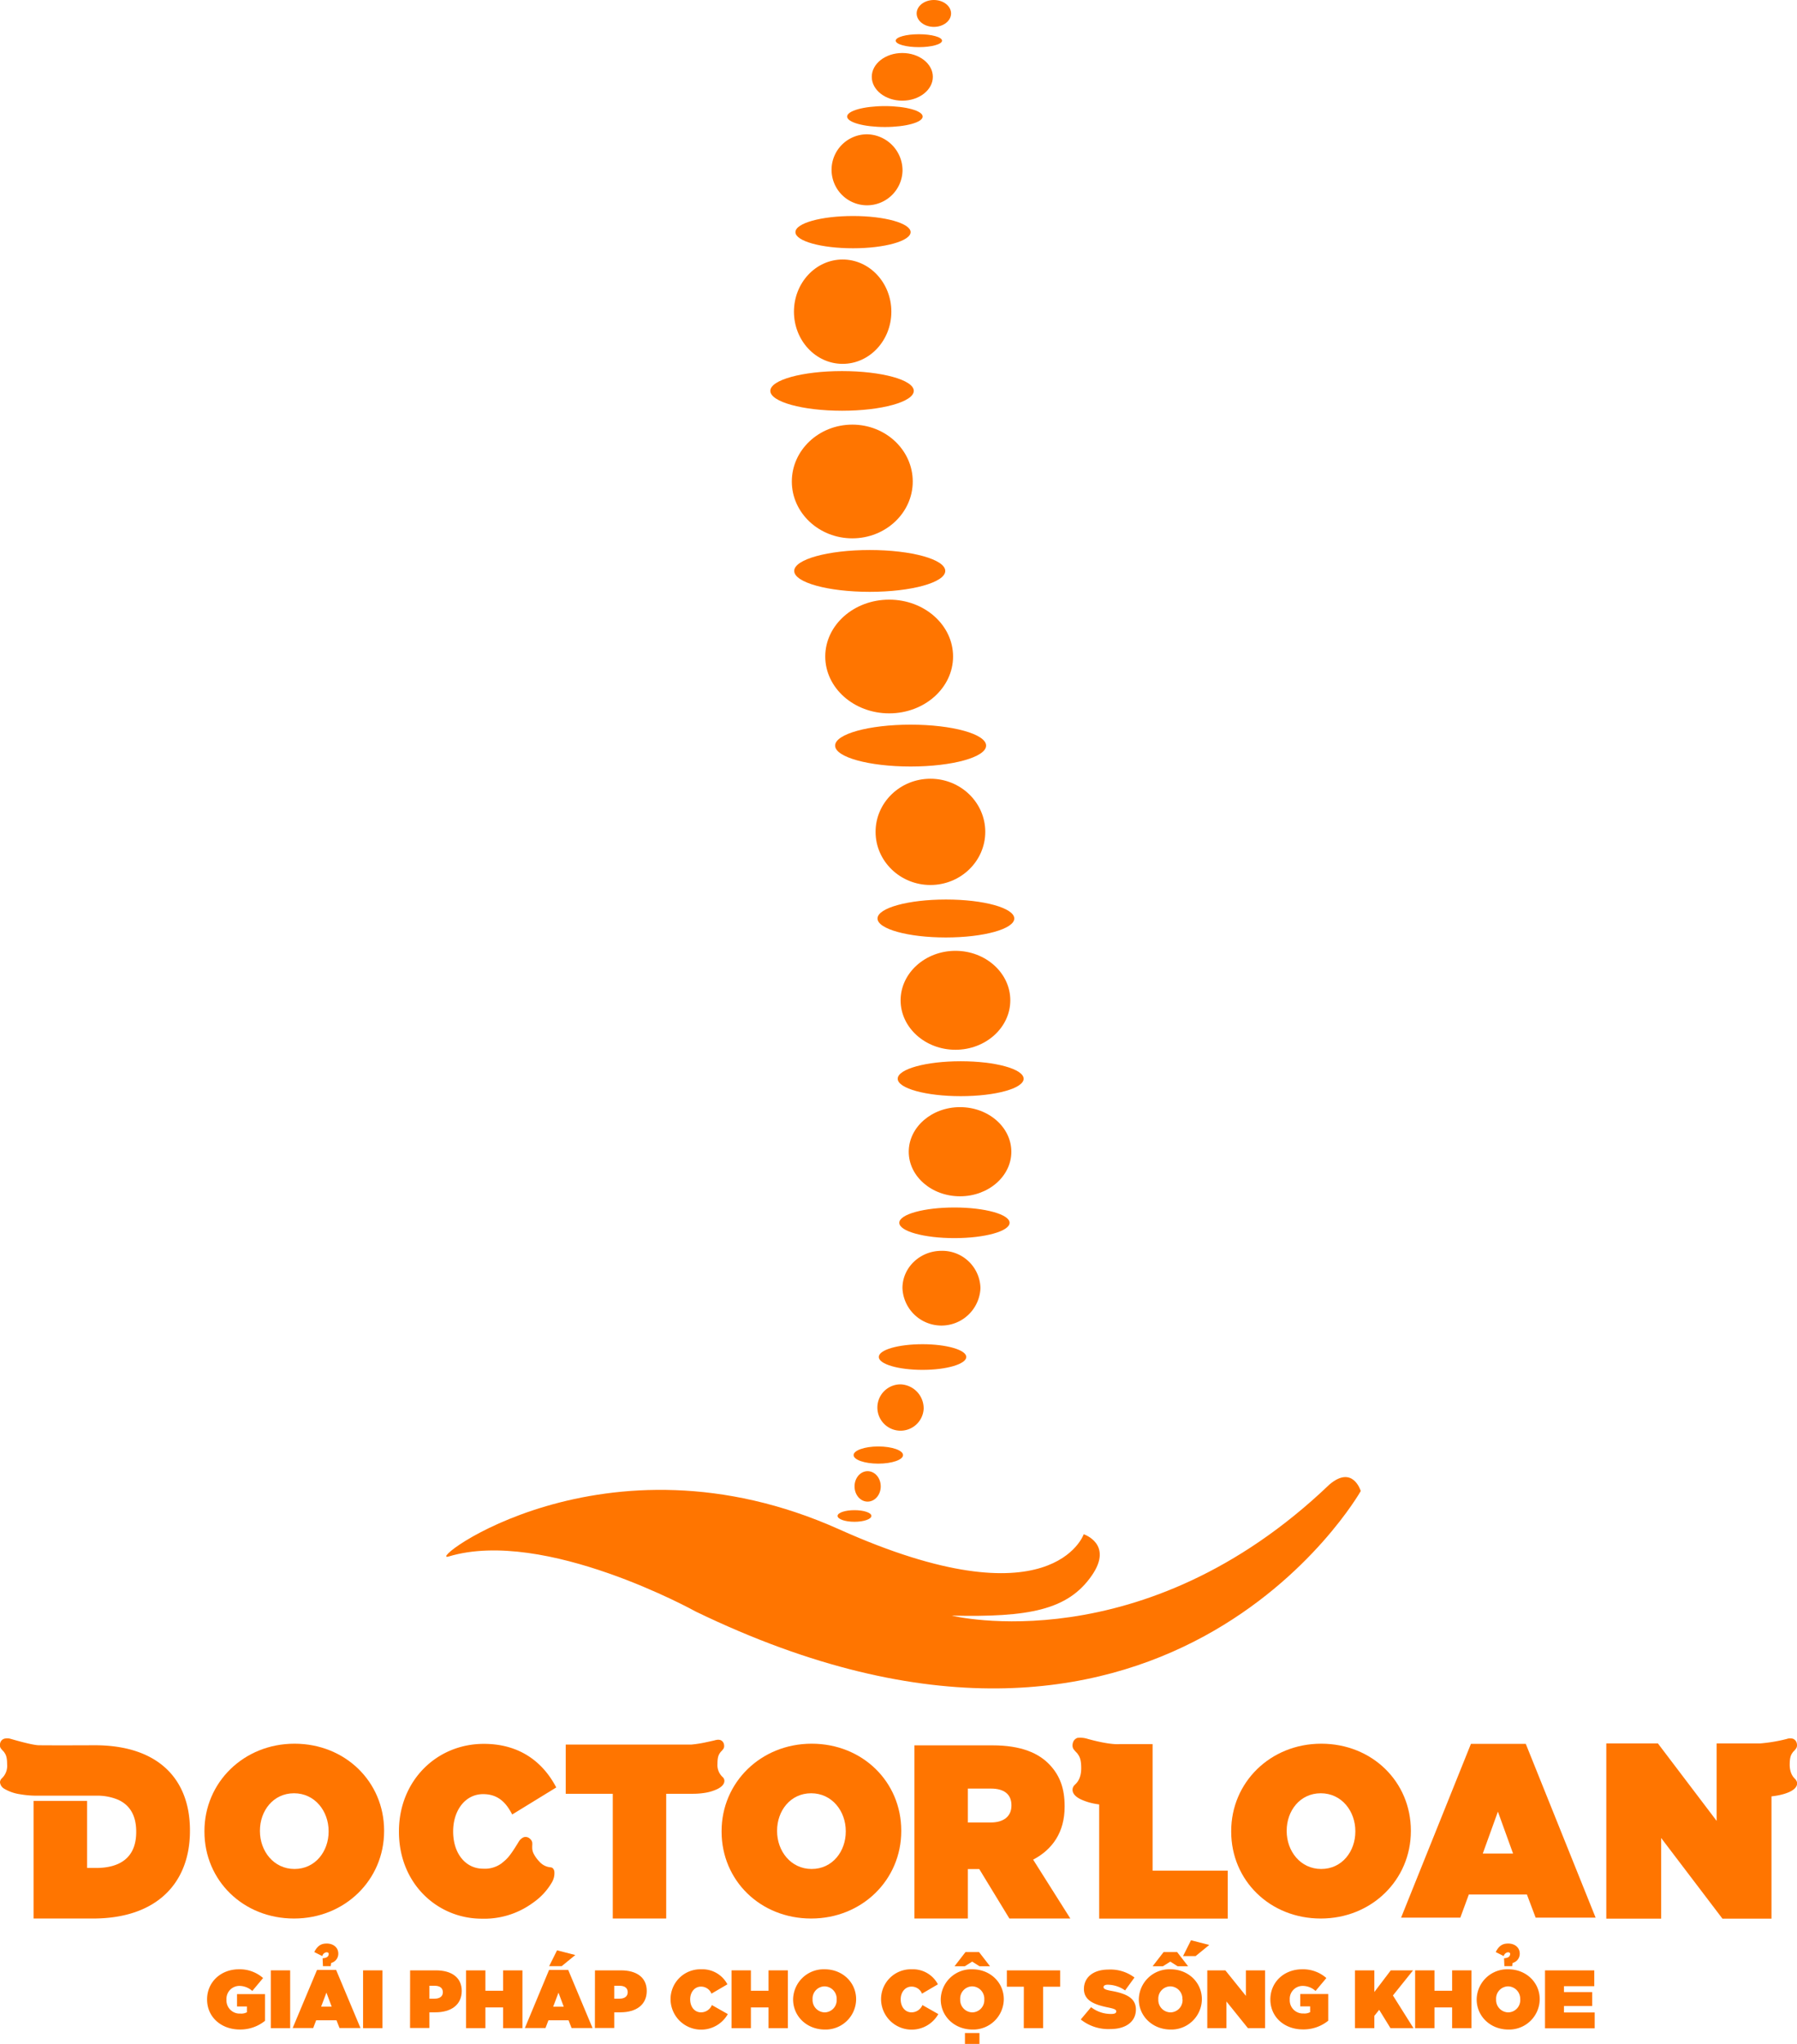 <svg xmlns="http://www.w3.org/2000/svg" viewBox="0 0 557.01 633.4"><defs><style>.cls-1{fill:#ff7500;}</style></defs><g id="Layer_2" data-name="Layer 2"><g id="Layer_1-2" data-name="Layer 1"><path class="cls-1" d="M286.3,436.68a7.18,7.18,0,1,1-7.17-7.67A7.44,7.44,0,0,1,286.3,436.68Z"/><path class="cls-1" d="M273,460.63c0,2.61-1.82,4.72-4.07,4.72s-4.05-2.11-4.05-4.72,1.82-4.72,4.05-4.72S273,458,273,460.63Z"/><path class="cls-1" d="M299.51,420.52c0,2.19-6.06,4-13.55,4s-13.56-1.77-13.56-4,6.08-3.95,13.56-3.95S299.51,418.34,299.51,420.52Z"/><path class="cls-1" d="M312.94,378.94c0,2.62-7.66,4.75-17.1,4.75s-17.09-2.13-17.09-4.75,7.65-4.74,17.09-4.74S312.94,376.33,312.94,378.94Z"/><path class="cls-1" d="M317.29,334.3c0,3-8.73,5.4-19.5,5.4s-19.53-2.41-19.53-5.4,8.74-5.42,19.53-5.42S317.29,331.29,317.29,334.3Z"/><path class="cls-1" d="M314.39,284.64c0,3.25-9.5,5.88-21.21,5.88S272,287.89,272,284.64s9.5-5.88,21.23-5.88S314.39,281.39,314.39,284.64Z"/><path class="cls-1" d="M305.66,231.06c0,3.59-10.48,6.48-23.4,6.48s-23.4-2.89-23.4-6.48,10.48-6.49,23.4-6.49S305.66,227.48,305.66,231.06Z"/><path class="cls-1" d="M293,176.93c0,3.58-10.49,6.48-23.41,6.48s-23.41-2.9-23.41-6.48,10.48-6.48,23.41-6.48S293,173.35,293,176.93Z"/><path class="cls-1" d="M283.24,121.13c0,3.4-10,6.16-22.22,6.16s-22.24-2.76-22.24-6.16S248.75,115,261,115,283.24,117.73,283.24,121.13Z"/><path class="cls-1" d="M282.26,71.94c0,2.73-8,5-17.84,5s-17.86-2.22-17.86-5,8-5,17.86-5S282.26,69.21,282.26,71.94Z"/><path class="cls-1" d="M286,36.12c0,1.79-5.23,3.24-11.71,3.24s-11.71-1.45-11.71-3.24,5.24-3.24,11.71-3.24S286,34.33,286,36.12Z"/><path class="cls-1" d="M292,12.61c0,1.09-3.22,2-7.18,2s-7.18-.89-7.18-2,3.21-2,7.18-2S292,11.5,292,12.61Z"/><path class="cls-1" d="M279.91,450.93c0,1.46-3.43,2.65-7.67,2.65s-7.65-1.19-7.65-2.65,3.43-2.67,7.65-2.67S279.91,449.45,279.91,450.93Z"/><path class="cls-1" d="M270.1,469.78c0,1-2.37,1.82-5.24,1.82s-5.24-.81-5.24-1.82S262,468,264.86,468,270.1,468.77,270.1,469.78Z"/><path class="cls-1" d="M303.91,399.18a12.1,12.1,0,0,1-24.18,0c0-6.36,5.42-11.55,12.1-11.55A11.84,11.84,0,0,1,303.91,399.18Z"/><path class="cls-1" d="M313.48,356.93c0,7.62-7.12,13.8-15.91,13.8s-15.89-6.18-15.89-13.8,7.12-13.83,15.89-13.83S313.48,349.28,313.48,356.93Z"/><path class="cls-1" d="M313.16,310c0,8.45-7.63,15.32-17,15.32s-17-6.87-17-15.32,7.63-15.34,17-15.34S313.16,301.54,313.16,310Z"/><path class="cls-1" d="M305.4,257.79c0,9.09-7.63,16.47-17,16.47s-17-7.38-17-16.47,7.62-16.46,17-16.46S305.4,248.7,305.4,257.79Z"/><path class="cls-1" d="M295.42,203.45c0,9.73-8.86,17.62-19.8,17.62s-19.82-7.89-19.82-17.62,8.86-17.62,19.82-17.62S295.42,193.72,295.42,203.45Z"/><path class="cls-1" d="M282.92,149.22c0,9.72-8.39,17.61-18.73,17.61s-18.75-7.89-18.75-17.61,8.4-17.63,18.75-17.63S282.92,139.49,282.92,149.22Z"/><path class="cls-1" d="M276.29,96.59c0,8.92-6.76,16.17-15.1,16.17s-15.09-7.25-15.09-16.17,6.75-16.17,15.09-16.17S276.29,87.66,276.29,96.59Z"/><path class="cls-1" d="M279.75,53a11,11,0,1,1-11-11.38A11.2,11.2,0,0,1,279.75,53Z"/><path class="cls-1" d="M289.15,23.81c0,4.08-4.25,7.39-9.47,7.39s-9.46-3.31-9.46-7.39,4.23-7.38,9.46-7.38S289.15,19.73,289.15,23.81Z"/><path class="cls-1" d="M294.8,4.17c0,2.3-2.39,4.16-5.33,4.16s-5.34-1.86-5.34-4.16S286.52,0,289.47,0,294.8,1.87,294.8,4.17Z"/><path class="cls-1" d="M215.66,499.42c145.19,70.29,206.13-37.35,206.13-37.35s-2.44-8.22-9.73-2C354.25,515.38,295,500.68,295,500.68c23.78.53,36-1.66,43.44-12.46,6.73-9.73-2.52-12.76-2.52-12.76s-9.74,28.11-75.76-1.5c-73-32.77-129.11,10.82-121.08,8.39C168.84,473.41,215.66,499.42,215.66,499.42Z"/><path class="cls-1" d="M64.19,619.62v0c0-5.35,4.22-9.34,9.87-9.34a10.93,10.93,0,0,1,7.49,2.71l-3.35,4a6,6,0,0,0-4-1.56,4,4,0,0,0-4,4.22v.05A4.07,4.07,0,0,0,74.49,624a3.7,3.7,0,0,0,2.05-.41v-1.79H73.47v-3.83h8.67v8.28a12.15,12.15,0,0,1-7.9,2.69C68.64,628.9,64.19,625.17,64.19,619.62Z"/><path class="cls-1" d="M83.94,610.61h6v17.91h-6Z"/><path class="cls-1" d="M98.26,610.49h5.93l7.55,18h-6.5l-.94-2.41H98l-.92,2.41H90.72Zm1.74-3.63c1.12-.08,1.89-.41,1.89-1.41,0-.08-.1-.46-.71-.44a1.55,1.55,0,0,0-1.28,1.18l-2.48-1.25c1.15-2.33,2.55-2.64,3.88-2.64,2,0,3.56,1.21,3.56,3.12a2.93,2.93,0,0,1-2.2,2.89l-.15,1H100.1Zm2.81,15-1.63-4.35-1.64,4.35Z"/><path class="cls-1" d="M112.54,610.61h6v17.91h-6Z"/><path class="cls-1" d="M127.12,610.61h8c4.76,0,8,2.13,8,6.37v0c0,4.33-3.3,6.63-8.14,6.63H133.1v4.86h-6Zm7.59,8.78c1.54,0,2.56-.67,2.56-2v0c0-1.31-.92-2-2.53-2H133.1v4Z"/><path class="cls-1" d="M144.46,610.61h6v6.32h5.48v-6.32h6v17.91h-6V622.1h-5.48v6.42h-6Z"/><path class="cls-1" d="M170.19,610.49h5.94l7.54,18h-6.5l-.94-2.41H170l-.92,2.41h-6.39Zm2.48-6.09,5.65,1.46-4.22,3.45h-3.88Zm2.07,17.47-1.63-4.35-1.64,4.35Z"/><path class="cls-1" d="M184.42,610.61h8.05c4.76,0,8,2.13,8,6.37v0c0,4.33-3.3,6.63-8.14,6.63H190.4v4.86h-6Zm7.59,8.78c1.54,0,2.56-.67,2.56-2v0c0-1.31-.92-2-2.53-2H190.4v4Z"/><path class="cls-1" d="M207.85,619.62v0a9.25,9.25,0,0,1,9.51-9.34,8.75,8.75,0,0,1,8.11,4.66l-4.94,2.89a3.46,3.46,0,0,0-3.25-2.18c-2,0-3.35,1.77-3.35,3.91v.06c0,2.32,1.39,4,3.35,4a3.64,3.64,0,0,0,3.38-2.25l4.94,2.79a9.49,9.49,0,0,1-17.75-4.45Z"/><path class="cls-1" d="M226.75,610.61h6v6.32h5.47v-6.32h6v17.91h-6V622.1h-5.47v6.42h-6Z"/><path class="cls-1" d="M245.84,619.62v0a9.48,9.48,0,0,1,9.79-9.34c5.52,0,9.74,4.07,9.74,9.28v.06a9.47,9.47,0,0,1-9.79,9.33C250.05,628.9,245.84,624.83,245.84,619.62Zm13.5,0v0a3.84,3.84,0,0,0-3.76-4.05,3.78,3.78,0,0,0-3.71,4v.06a3.83,3.83,0,0,0,3.76,4A3.78,3.78,0,0,0,259.34,619.62Z"/><path class="cls-1" d="M273.1,619.62v0a9.25,9.25,0,0,1,9.52-9.34,8.73,8.73,0,0,1,8.1,4.66l-4.93,2.89a3.46,3.46,0,0,0-3.25-2.18c-2,0-3.35,1.77-3.35,3.91v.06c0,2.32,1.38,4,3.35,4a3.65,3.65,0,0,0,3.38-2.25l4.93,2.79a9.49,9.49,0,0,1-17.75-4.45Z"/><path class="cls-1" d="M291.6,619.62v0a9.48,9.48,0,0,1,9.79-9.34c5.53,0,9.75,4.07,9.75,9.28v.06a9.48,9.48,0,0,1-9.8,9.33C295.82,628.9,291.6,624.83,291.6,619.62Zm7.67-14.68h4.2l3.4,4.4h-3.25l-2.28-1.44-2.27,1.44h-3.2Zm5.83,14.68v0a3.84,3.84,0,0,0-3.76-4.05,3.79,3.79,0,0,0-3.71,4v.06a3.83,3.83,0,0,0,3.76,4A3.78,3.78,0,0,0,305.1,619.62Zm-6,10.41h4.5v3.37h-4.5Z"/><path class="cls-1" d="M317.36,615.68h-5.27v-5.07h16.52v5.07h-5.27v12.84h-6Z"/><path class="cls-1" d="M335,625.83l3.2-3.81a10,10,0,0,0,6.27,2.1c1.1,0,1.53-.28,1.53-.77v-.05c0-.51-.56-.79-2.48-1.18-4-.82-7.54-2-7.54-5.75v0c0-3.4,2.68-6,7.59-6a12.32,12.32,0,0,1,8.08,2.46l-2.91,4a9.46,9.46,0,0,0-5.37-1.77c-.9,0-1.31.31-1.31.75v0c0,.48.46.81,2.38,1.15,4.58.82,7.65,2.2,7.65,5.78v0c0,3.76-3.1,6.06-7.9,6.06A13.68,13.68,0,0,1,335,625.83Z"/><path class="cls-1" d="M353,619.62v0a9.48,9.48,0,0,1,9.8-9.34c5.52,0,9.74,4.07,9.74,9.28v.06a9.47,9.47,0,0,1-9.79,9.33C357.26,628.9,353,624.83,353,619.62Zm7.68-14.68h4.19l3.4,4.4h-3.25l-2.27-1.44-2.28,1.44h-3.2Zm5.83,14.68v0a3.84,3.84,0,0,0-3.76-4.05,3.78,3.78,0,0,0-3.71,4v.06a3.83,3.83,0,0,0,3.76,4A3.79,3.79,0,0,0,366.55,619.62Zm2.66-18.34,5.65,1.46-4.22,3.45h-3.89Z"/><path class="cls-1" d="M374.22,610.61h5.6l6.37,7.91v-7.91h5.94v17.91h-5.32l-6.65-8.26v8.26h-5.94Z"/><path class="cls-1" d="M393.77,619.62v0c0-5.35,4.22-9.34,9.87-9.34a10.93,10.93,0,0,1,7.49,2.71l-3.35,4a6,6,0,0,0-4-1.56,4,4,0,0,0-4,4.22v.05a4.07,4.07,0,0,0,4.27,4.27,3.7,3.7,0,0,0,2.05-.41v-1.79h-3.07v-3.83h8.67v8.28a12.15,12.15,0,0,1-7.9,2.69C398.22,628.9,393.77,625.17,393.77,619.62Z"/><path class="cls-1" d="M420,610.61h6v6.71l5.09-6.71H438l-6.24,7.78,6.37,10.13H431l-3.5-5.68L426,624.71v3.81h-6Z"/><path class="cls-1" d="M438.64,610.61h6v6.32h5.47v-6.32h6v17.91h-6V622.1h-5.47v6.42h-6Z"/><path class="cls-1" d="M457.72,619.62v0a9.48,9.48,0,0,1,9.79-9.34c5.53,0,9.75,4.07,9.75,9.28v.06a9.48,9.48,0,0,1-9.8,9.33C461.94,628.9,457.72,624.83,457.72,619.62Zm8.49-12.76c1.12-.08,1.89-.41,1.89-1.41,0-.08-.1-.46-.71-.44a1.55,1.55,0,0,0-1.28,1.18l-2.48-1.25c1.15-2.33,2.55-2.64,3.88-2.64,2,0,3.56,1.21,3.56,3.12a2.93,2.93,0,0,1-2.2,2.89l-.15,1h-2.41Zm5,12.76v0a3.84,3.84,0,0,0-3.76-4.05,3.79,3.79,0,0,0-3.71,4v.06a3.83,3.83,0,0,0,3.76,4A3.78,3.78,0,0,0,471.22,619.62Z"/><path class="cls-1" d="M478.9,610.61h15.27v4.91h-9.39v1.82h8.75v4.32h-8.75v2h9.52v4.91H478.9Z"/><path class="cls-1" d="M91.29,540.37c-15.75,0-27.92,12-27.92,27.09v.15c0,15.14,12,26.94,27.77,26.94s27.92-12,27.92-27.09v-.15C119.06,552.17,107,540.37,91.29,540.37Zm10.57,27.24c0,6.08-4.09,11.58-10.57,11.58s-10.72-5.57-10.72-11.73v-.15c0-6.09,4.08-11.58,10.57-11.58s10.72,5.57,10.72,11.73Z"/><path class="cls-1" d="M251.59,540.37c-15.75,0-27.92,12-27.92,27.09v.15c0,15.14,12,26.94,27.77,26.94s27.92-12,27.92-27.09v-.15C279.36,552.17,267.33,540.37,251.59,540.37Zm10.57,27.24c0,6.08-4.09,11.58-10.57,11.58s-10.72-5.57-10.72-11.73v-.15c0-6.09,4.08-11.58,10.57-11.58s10.72,5.57,10.72,11.73Z"/><path class="cls-1" d="M437.32,567.31c0-15.14-12-26.94-27.78-26.94s-27.91,12-27.91,27.09v.15c0,15.14,12,26.94,27.77,26.94s27.92-12,27.92-27.09Zm-17.21.3c0,6.08-4.08,11.58-10.57,11.58s-10.71-5.57-10.71-11.73v-.15c0-6.09,4.08-11.58,10.57-11.58s10.71,5.57,10.71,11.73Z"/><path class="cls-1" d="M320.24,576.3c6-3.14,9.76-8.51,9.76-16.4v-.16c0-5.52-1.48-9.43-4.52-12.72-3.47-3.76-9-6.14-17.84-6.14h-24.2v53.67H300V579.22h3.54l9.34,15.33h18.89Zm-6.73-16.73c0,3.3-2.4,5.21-6.37,5.21H300v-10.5h7.22c3.89,0,6.29,1.69,6.29,5.14Z"/><path class="cls-1" d="M149.76,556c4.53,0,7.08,2.53,9,6.31l13.66-8.38c-4.18-8-11.47-13.51-22.44-13.51-14.79,0-26.32,11.58-26.32,27.09v.15c0,16.1,11.95,26.94,25.68,26.94a25.51,25.51,0,0,0,15.42-4.62c.22-.16.46-.31.67-.48a19.51,19.51,0,0,0,5.49-5.91,5.64,5.64,0,0,0,.91-3.6,1.77,1.77,0,0,0-.46-1,1.41,1.41,0,0,0-.23-.18,1.89,1.89,0,0,0-.38-.12,5.2,5.2,0,0,1-3.58-1.79c-.19-.2-.38-.4-.58-.65a10.41,10.41,0,0,1-1.21-1.84c-.08-.17-.14-.33-.2-.48a4.23,4.23,0,0,1-.22-1.26c0-.09,0-.18,0-.27s0-.21,0-.36a5.5,5.5,0,0,0,0-1.07,1.89,1.89,0,0,0-.55-1,2.3,2.3,0,0,0-.77-.55,1.89,1.89,0,0,0-1.32-.06,3.37,3.37,0,0,0-1.46,1.25c-3.08,5.09-3.8,5.52-5.43,6.86a8.77,8.77,0,0,1-5.71,1.63c-5.45,0-9.27-4.75-9.27-11.5v-.15C140.49,561.08,144.17,556,149.76,556Z"/><path class="cls-1" d="M29.37,540.85s-12.35.06-17.27,0h0c-.82,0-2.86-.26-8.86-2a3.63,3.63,0,0,0-2,0,1.87,1.87,0,0,0-1,.85,2.4,2.4,0,0,0-.26.89,1.87,1.87,0,0,0,.22,1.14,7.44,7.44,0,0,0,.93,1.06c.52.75,1.08,1.34,1.08,4a5.29,5.29,0,0,1-1.72,4.39A1.79,1.79,0,0,0,0,552.3a2.58,2.58,0,0,0,1.36,2.05A13.15,13.15,0,0,0,6,556a31.22,31.22,0,0,0,5.05.48H27l2.76,0a16.63,16.63,0,0,1,6.83,1.25c3.57,1.6,5.63,4.8,5.63,9.87v.15c0,7.75-4.82,11.13-12.46,11.13H27V558.1H10.4v36.45H28.8c20,0,30.08-11.2,30.08-27.16v-.15C58.88,551.28,49,540.85,29.37,540.85Z"/><path class="cls-1" d="M224.54,551.86a1.65,1.65,0,0,0-.5-1.12,5,5,0,0,1-1.65-4.12c0-2.45.5-3,1-3.7a7.22,7.22,0,0,0,.86-1,1.67,1.67,0,0,0,.2-1.07,2,2,0,0,0-.25-.84,1.75,1.75,0,0,0-.93-.78,2.54,2.54,0,0,0-1.32,0c-.15,0-.3.06-.47.11-.94.22-1.77.4-2.52.56a37.6,37.6,0,0,1-4.65.74l-1.25,0H175.36v15.25h14.58v38.66H206.5V555.89h6.66s.59,0,1.44,0a23.73,23.73,0,0,0,4.36-.37,13.9,13.9,0,0,0,2.59-.75C223.26,554.13,224.55,553.13,224.54,551.86Z"/><path class="cls-1" d="M556.82,551.86a2.54,2.54,0,0,0-.33-.5,5,5,0,0,1-1.41-2.22,7.39,7.39,0,0,1-.33-2.28c0-2.67.57-3.27,1.09-4a6.78,6.78,0,0,0,.94-1.09,1.92,1.92,0,0,0,.22-1.16,2.33,2.33,0,0,0-.26-.91,1.88,1.88,0,0,0-1-.87,3.23,3.23,0,0,0-1.91.07,49.45,49.45,0,0,1-8.29,1.39H532.1v24l-18.2-24h-16v54.3h17v-25l19,25h15.2v-37.9c.61-.07,1.23-.15,1.86-.27,3.05-.56,6.09-1.76,6.09-3.79A1.62,1.62,0,0,0,556.82,551.86Z"/><path class="cls-1" d="M357.27,540.5H347v0c-.09,0-2.77.35-9.89-1.63a7.57,7.57,0,0,0-3.16-.3,2.29,2.29,0,0,0-1.18,1,2.88,2.88,0,0,0-.31,1.06,2.23,2.23,0,0,0,.26,1.36,9.38,9.38,0,0,0,1.12,1.27c.63.89,1.3,1.59,1.3,4.7,0,3.59-1.64,4.78-2.07,5.24a2.09,2.09,0,0,0-.62,1.43c0,1.24,1,2.2,2.46,2.94a18.38,18.38,0,0,0,4.8,1.47l1,.16v.31h0v35.06h39.85V579.7H357.27Z"/><path class="cls-1" d="M455.94,540.42h17l21.65,53.86H476l-2.71-7.18h-18l-2.64,7.18H434.29Zm13.06,34-4.7-13-4.69,13Z"/></g></g></svg>